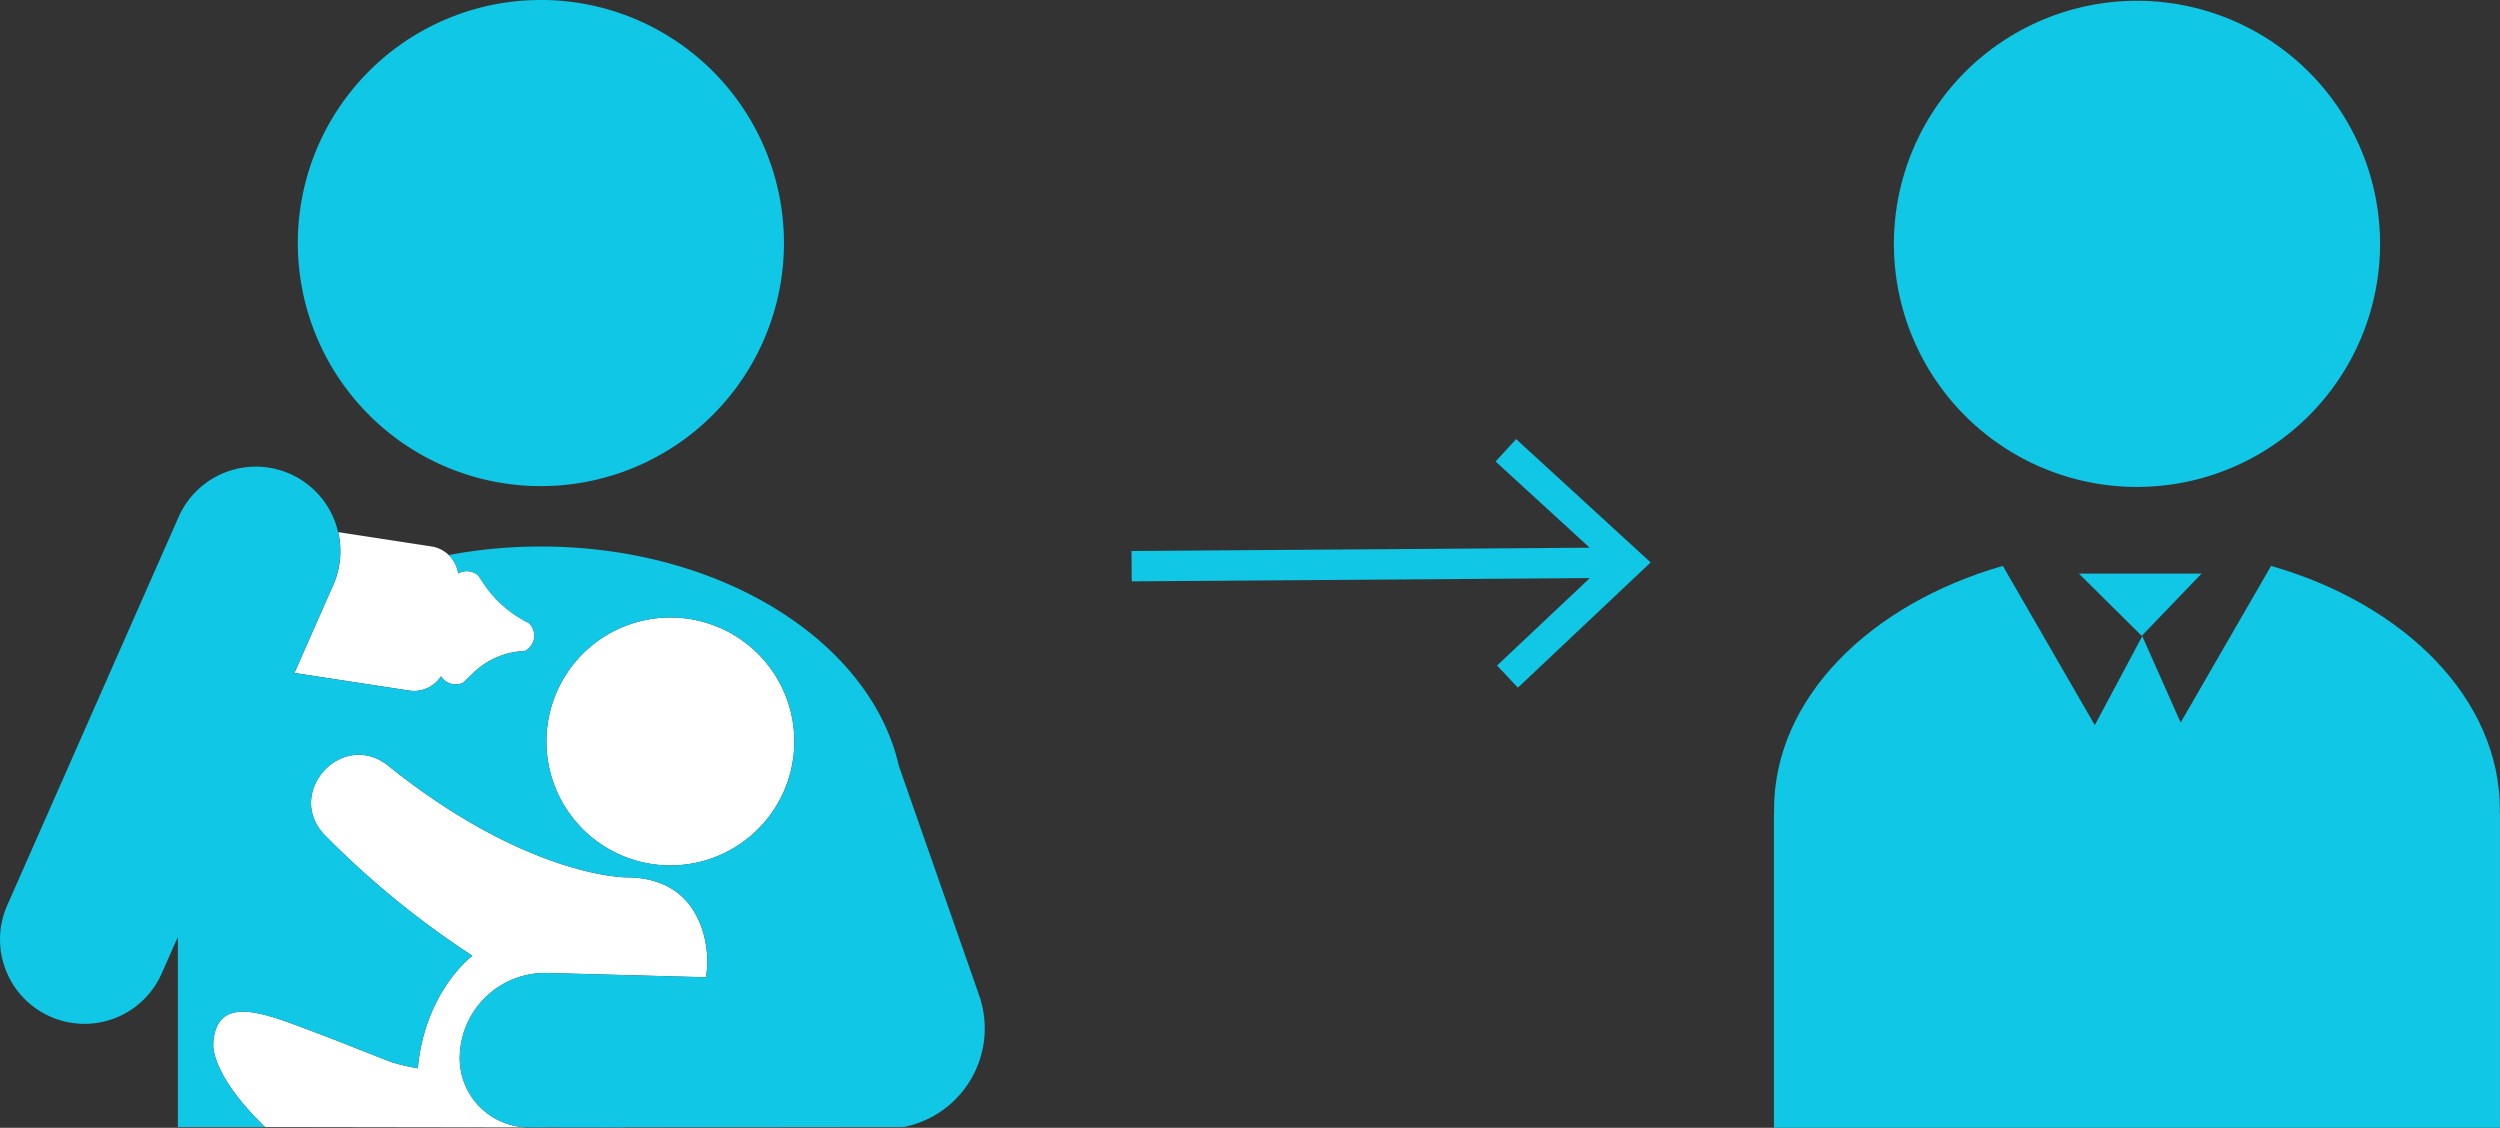 <svg id="グループ_1181" data-name="グループ 1181" xmlns="http://www.w3.org/2000/svg" xmlns:xlink="http://www.w3.org/1999/xlink" width="212.838" height="96.015" viewBox="0 0 212.838 96.015">
  <rect x="0" y="0" width="212.838" height="96.015" fill="#333333" stroke="none"/>
  <defs>
    <clipPath id="clip-path">
      <rect id="長方形_623" data-name="長方形 623" width="212.838" height="96.015" fill="#10c7e6"/>
    </clipPath>
  </defs>
  <path id="パス_2378" data-name="パス 2378" d="M142.7,45.258l8.008,7.336-39.005.279.019,2.587,39-.279-7.9,7.446L144.6,64.51l11.3-10.662-11.453-10.5Z" transform="translate(-15.372 -5.966)" fill="#10c7e6"/>
  <path id="パス_2379" data-name="パス 2379" d="M210.581,61.928l5.093-5.3H205.229Z" transform="translate(-28.244 -7.793)" fill="#10c7e6"/>
  <g id="グループ_1180" data-name="グループ 1180">
    <g id="グループ_1179" data-name="グループ 1179" clip-path="url(#clip-path)">
      <path id="パス_2380" data-name="パス 2380" d="M207.664,41.466A20.694,20.694,0,1,0,186.97,20.773a20.693,20.693,0,0,0,20.694,20.694" transform="translate(-25.732 -0.011)" fill="#10c7e6"/>
      <path id="パス_2381" data-name="パス 2381" d="M236.918,76.911c0-.1.009-.2.009-.3,0-9.415-8.067-17.463-19.476-20.745l-7.7,13.337-3.268-7.358-4.04,7.579-7.829-13.559c-11.409,3.282-19.478,11.331-19.478,20.746,0,.1.008.2.011.3h-.02V103.7h61.812V76.911Z" transform="translate(-24.102 -7.688)" fill="#10c7e6"/>
      <path id="パス_2382" data-name="パス 2382" d="M50.095,41.386A20.694,20.694,0,1,0,29.4,20.693,20.693,20.693,0,0,0,50.095,41.386" transform="translate(-4.046 0)" fill="#10c7e6"/>
      <path id="パス_2383" data-name="パス 2383" d="M32.365,57.043l-3.3,7.478,9.777,1.5a2.739,2.739,0,0,0,2.708-1.215,1.463,1.463,0,0,0,1.908.529l.8-.78a6.644,6.644,0,0,1,4.429-1.9,1.475,1.475,0,0,0,.336-2.388,9.78,9.78,0,0,1-3.832-3.343l-.451-.673a1.455,1.455,0,0,0-1.728-.2,2.728,2.728,0,0,0-2.284-2.3l-7.934-1.218a7.148,7.148,0,0,1-.423,4.508" transform="translate(-4 -7.23)" fill="#fff"/>
      <path id="パス_2384" data-name="パス 2384" d="M69.774,62.374A10.553,10.553,0,1,0,73.636,76.79a10.553,10.553,0,0,0-3.863-14.415" transform="translate(-7.424 -8.389)" fill="#fff"/>
      <path id="パス_2385" data-name="パス 2385" d="M60.459,111.309l.015-.021-7.666.009Z" transform="translate(-7.268 -15.316)" fill="#10c7e6"/>
      <path id="パス_2386" data-name="パス 2386" d="M42.037,100.225a7.281,7.281,0,0,1,7.476-7.135L63,93.454a8.749,8.749,0,0,0-.3-4.007c-.724-2.25-2.467-4.5-6.531-4.5,0,0-8.419,0-20.323-9.58l-.02-.016c-3.9-2.905-8.65,2.4-5.333,5.951A75.956,75.956,0,0,0,43.111,91.624s-4.032,2.988-4.645,9.579a17.8,17.8,0,0,1-2.243-.524c-2.55-.984-4.829-1.923-7.6-2.952-3.55-1.317-7.391-2.744-7.573,1.444,0,0-.264,2.5,4.4,7.029h.342l22.119.034a5.9,5.9,0,0,1-5.875-6.011" transform="translate(-2.896 -10.255)" fill="#fff"/>
      <path id="パス_2387" data-name="パス 2387" d="M83.351,91.05,76.528,71.555C74.123,60.956,61.4,52.866,46.048,52.866a42.286,42.286,0,0,0-7.846.728,2.731,2.731,0,0,1,.8,1.571,1.455,1.455,0,0,1,1.729.2l.451.673a9.78,9.78,0,0,0,3.832,3.343,1.475,1.475,0,0,1-.336,2.388,6.644,6.644,0,0,0-4.429,1.9l-.8.78a1.463,1.463,0,0,1-1.908-.528,2.741,2.741,0,0,1-2.708,1.214l-9.777-1.5,3.3-7.478a7.187,7.187,0,0,0-13.15-5.806L.615,83.413a7.187,7.187,0,0,0,13.15,5.806L15.143,86.1v16.187h7.411c-4.666-4.525-4.4-7.029-4.4-7.029.182-4.188,4.023-2.761,7.573-1.444,2.773,1.029,5.053,1.967,7.6,2.951a17.852,17.852,0,0,0,2.243.525c.613-6.592,4.645-9.58,4.645-9.58A75.94,75.94,0,0,1,27.6,77.386c-3.318-3.556,1.432-8.857,5.332-5.951l.021.016c11.9,9.58,20.322,9.58,20.322,9.58,4.064,0,5.806,2.251,6.531,4.5a8.744,8.744,0,0,1,.3,4.007l-13.492-.364a7.28,7.28,0,0,0-7.476,7.134,5.9,5.9,0,0,0,5.875,6.011h.526l7.665-.009,23.748-.027.119-.023A8.558,8.558,0,0,0,83.351,91.05M66.213,74.739a10.553,10.553,0,1,1-3.863-14.415,10.553,10.553,0,0,1,3.863,14.415" transform="translate(0 -6.339)" fill="#10c7e6"/>
    </g>
  </g>
</svg>
